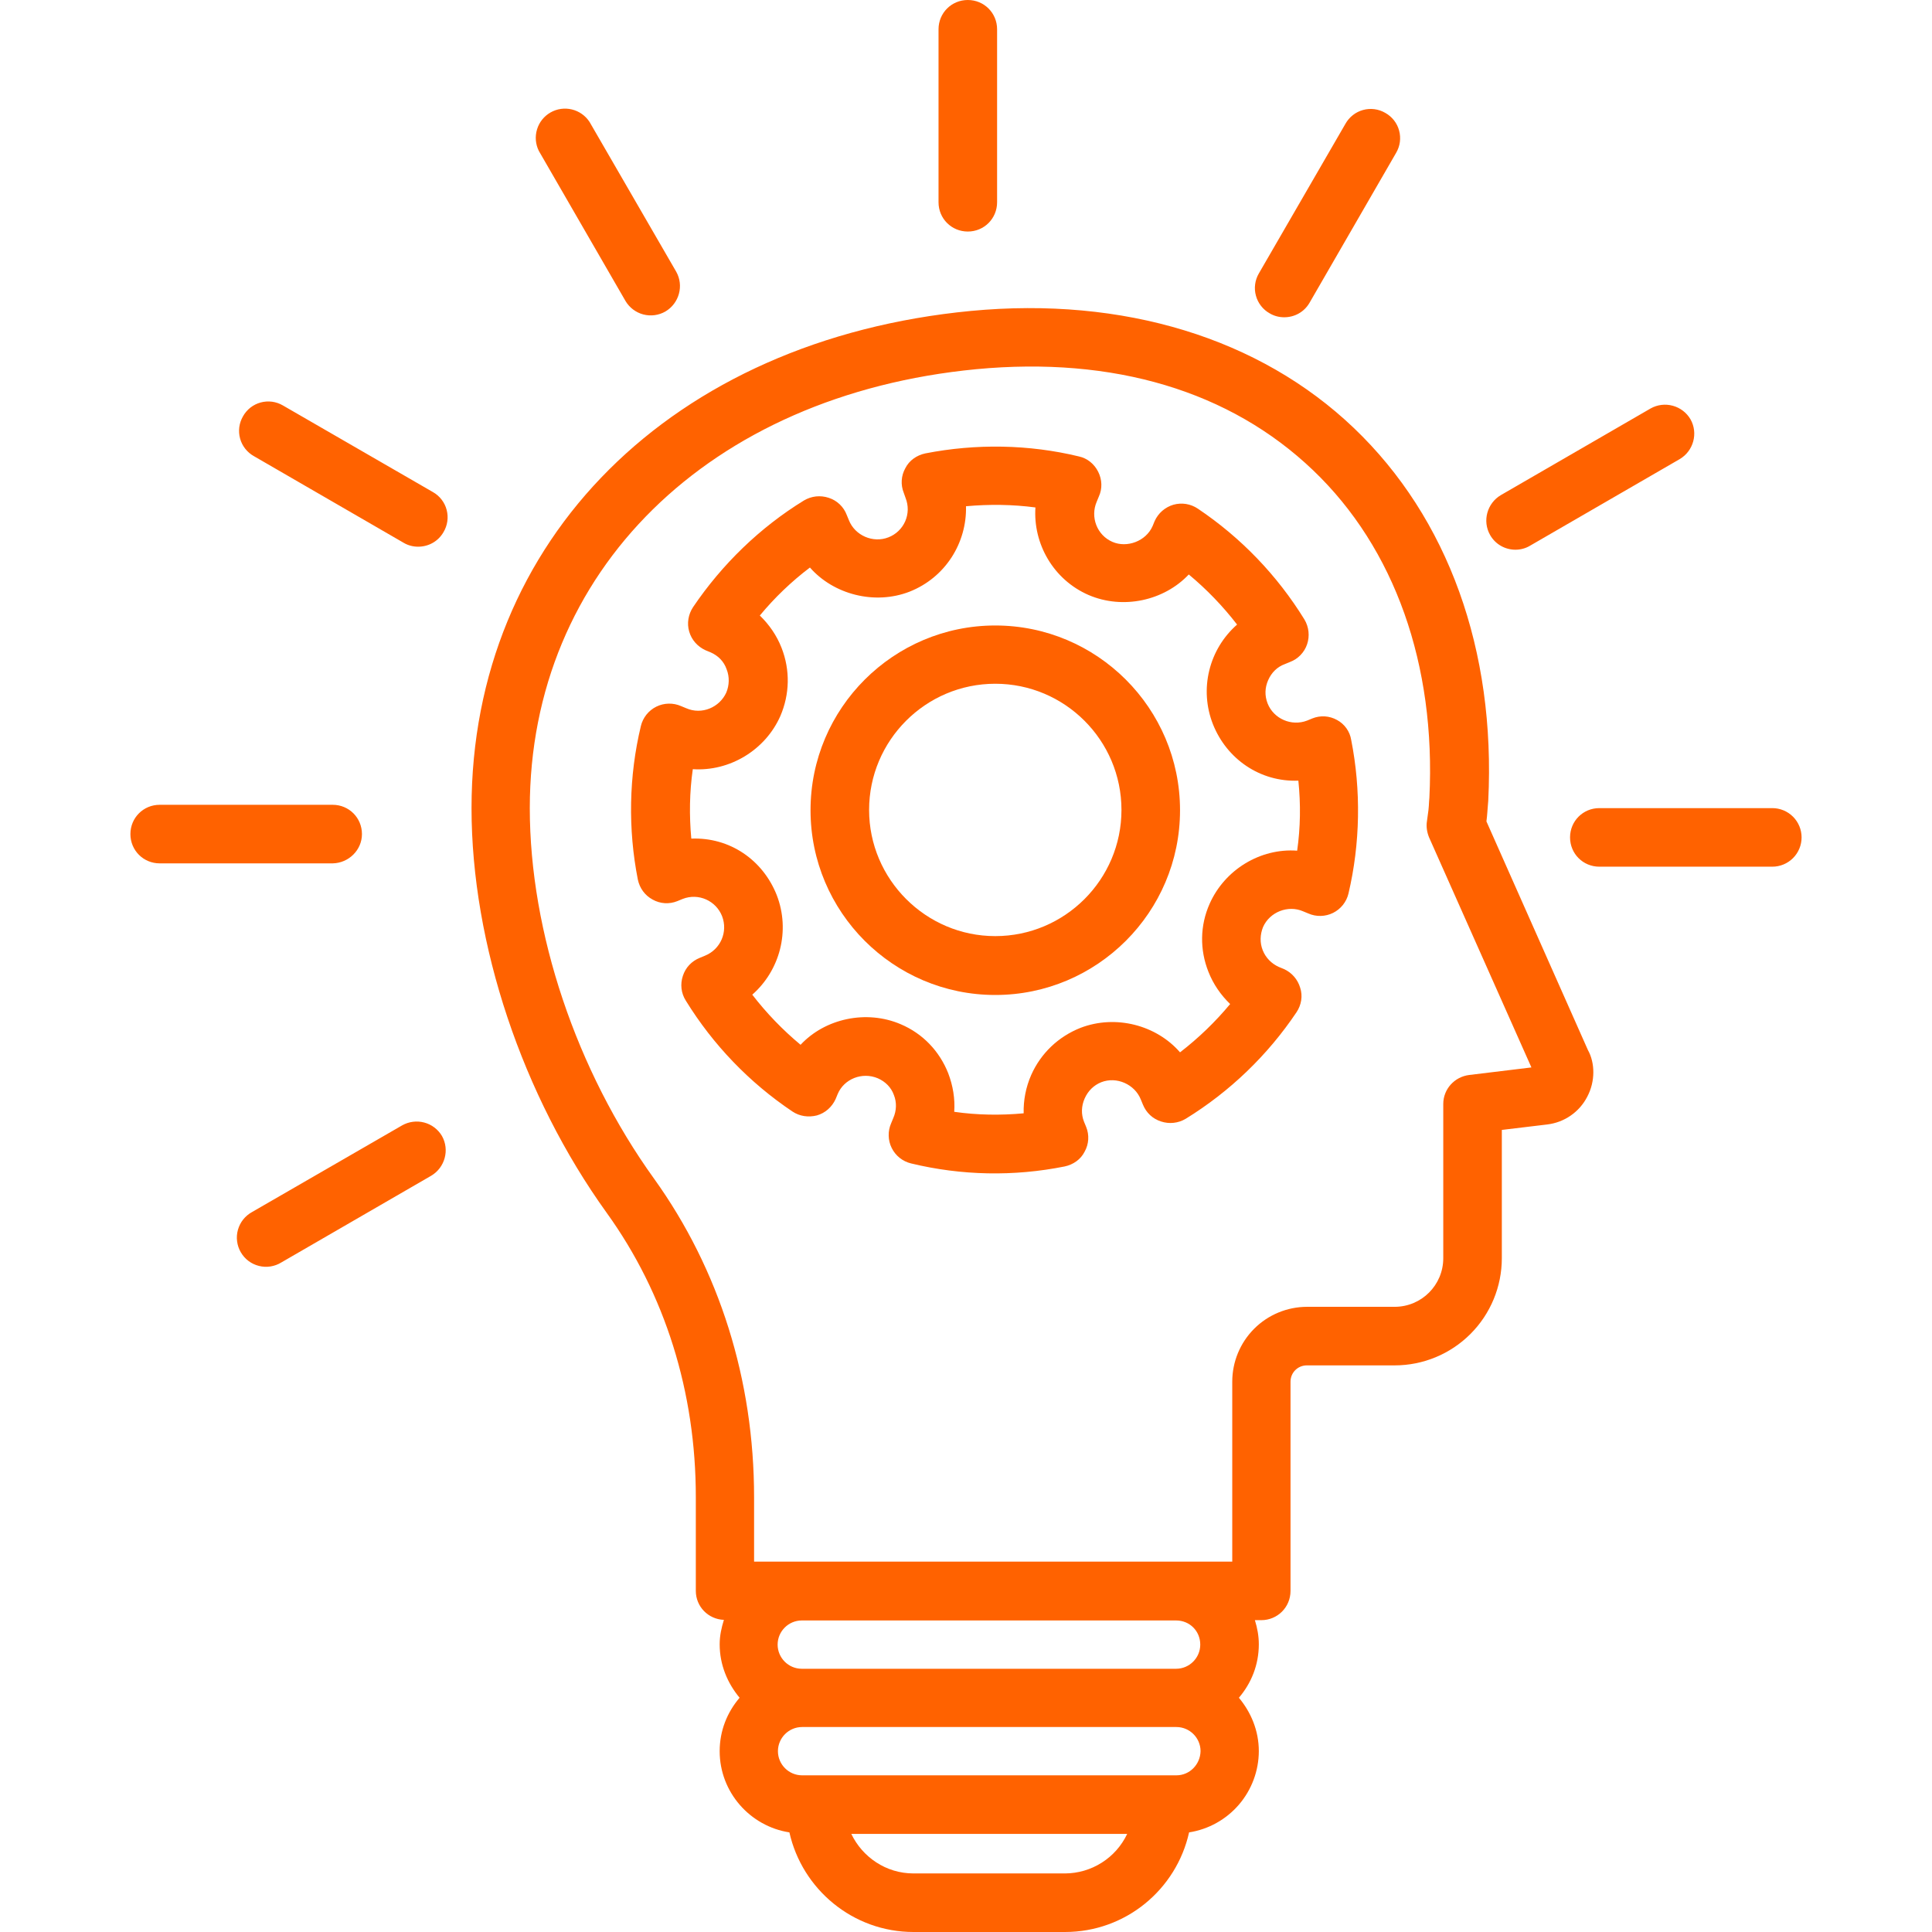 <svg width="64" height="64" viewBox="0 0 64 64" fill="none" xmlns="http://www.w3.org/2000/svg">
<path d="M49.24 27.21C49.27 26.98 49.27 26.86 49.29 26.65L49.3 26.53C49.55 21.54 47.97 17.16 44.85 14.18C41.73 11.2 37.22 9.82 32.16 10.3C22.26 11.25 15.62 17.87 15.62 26.77C15.62 31.27 17.3 36.29 20.1 40.18C22.03 42.86 23.05 46.11 23.05 49.59V52.7C23.05 53.22 23.46 53.64 23.98 53.66C23.9 53.92 23.84 54.18 23.84 54.47C23.84 55.15 24.1 55.76 24.5 56.24C24.09 56.72 23.84 57.33 23.84 58.01C23.84 59.37 24.85 60.5 26.15 60.7C26.57 62.58 28.25 64 30.26 64H35.28C37.29 64 38.97 62.59 39.39 60.7C40.032 60.6 40.617 60.274 41.041 59.781C41.464 59.288 41.698 58.66 41.7 58.01C41.7 57.33 41.44 56.72 41.04 56.24C41.45 55.76 41.7 55.15 41.7 54.47C41.7 54.19 41.65 53.93 41.57 53.67H41.78C42.32 53.67 42.75 53.24 42.75 52.7V45.77C42.75 45.47 42.99 45.23 43.29 45.23H46.2C47.142 45.23 48.044 44.856 48.71 44.19C49.376 43.525 49.75 42.621 49.75 41.68V37.43L51.25 37.25C51.53 37.217 51.798 37.117 52.03 36.956C52.262 36.796 52.451 36.581 52.58 36.33C52.85 35.82 52.84 35.21 52.6 34.78L49.24 27.21ZM35.28 62.06H30.26C29.35 62.06 28.57 61.52 28.2 60.75H37.34C37.155 61.14 36.864 61.471 36.499 61.702C36.135 61.934 35.712 62.058 35.28 62.06ZM38.97 58.81H26.57C26.13 58.81 25.77 58.45 25.77 58.01C25.77 57.57 26.13 57.21 26.57 57.21H38.97C39.41 57.21 39.77 57.57 39.77 58.01C39.76 58.45 39.41 58.81 38.97 58.81ZM39.76 54.48C39.76 54.92 39.4 55.28 38.96 55.28H26.56C26.12 55.28 25.76 54.92 25.76 54.48C25.76 54.04 26.12 53.68 26.56 53.68H38.96C39.41 53.68 39.76 54.03 39.76 54.48ZM48.67 35.61C48.18 35.67 47.81 36.08 47.81 36.57V41.68C47.81 42.57 47.09 43.29 46.2 43.29H43.3C42.642 43.29 42.011 43.551 41.546 44.016C41.081 44.481 40.82 45.112 40.82 45.77V51.73H24.98V49.6C24.98 45.71 23.83 42.06 21.67 39.05C19.09 35.47 17.55 30.88 17.55 26.77C17.55 18.92 23.49 13.08 32.34 12.23C36.89 11.8 40.75 12.95 43.5 15.58C46.2 18.16 47.57 22.02 47.35 26.43L47.34 26.55C47.33 26.77 47.32 26.86 47.27 27.2C47.24 27.38 47.27 27.57 47.34 27.74L50.73 35.36L48.67 35.61ZM32.06 7.67C32.6 7.67 33.03 7.24 33.03 6.7V0.97C33.03 0.43 32.6 0 32.06 0C31.52 0 31.09 0.43 31.09 0.97V6.7C31.09 7.24 31.52 7.67 32.06 7.67ZM42.06 10.38C42.21 10.47 42.38 10.51 42.54 10.51C42.88 10.51 43.2 10.34 43.38 10.03L46.25 5.06C46.314 4.95 46.356 4.828 46.373 4.702C46.389 4.576 46.381 4.447 46.347 4.324C46.314 4.201 46.256 4.086 46.178 3.986C46.099 3.886 46.001 3.802 45.89 3.74C45.78 3.676 45.658 3.634 45.532 3.617C45.406 3.601 45.277 3.609 45.154 3.643C45.032 3.676 44.916 3.734 44.816 3.813C44.716 3.891 44.632 3.989 44.57 4.1L41.7 9.06C41.636 9.17 41.594 9.292 41.578 9.418C41.561 9.544 41.57 9.673 41.604 9.795C41.637 9.918 41.695 10.033 41.773 10.133C41.851 10.234 41.949 10.318 42.06 10.38ZM50.2 18.21C50.36 18.21 50.53 18.17 50.68 18.08L55.64 15.21C56.1 14.94 56.26 14.35 56 13.89C55.871 13.669 55.66 13.508 55.413 13.441C55.167 13.373 54.903 13.405 54.68 13.53L49.72 16.4C49.26 16.67 49.1 17.26 49.36 17.72C49.54 18.04 49.87 18.21 50.2 18.21ZM58.71 26.77H52.98C52.44 26.77 52.01 27.2 52.01 27.74C52.01 28.28 52.44 28.71 52.98 28.71H58.71C58.967 28.71 59.214 28.608 59.396 28.426C59.578 28.244 59.68 27.997 59.68 27.74C59.68 27.483 59.578 27.236 59.396 27.054C59.214 26.872 58.967 26.77 58.71 26.77ZM13.32 37.28L8.35 40.15C8.237 40.212 8.137 40.296 8.056 40.397C7.976 40.498 7.917 40.614 7.882 40.738C7.847 40.862 7.837 40.992 7.854 41.12C7.87 41.248 7.912 41.372 7.977 41.483C8.042 41.595 8.128 41.693 8.231 41.77C8.334 41.848 8.452 41.904 8.577 41.935C8.703 41.967 8.833 41.973 8.96 41.953C9.088 41.933 9.21 41.888 9.32 41.82L14.28 38.95C14.74 38.68 14.9 38.09 14.64 37.63C14.51 37.41 14.299 37.25 14.052 37.185C13.805 37.12 13.542 37.154 13.32 37.28ZM11.99 27.63C11.99 27.09 11.56 26.66 11.02 26.66H5.29C4.75 26.66 4.32 27.09 4.32 27.63C4.32 28.17 4.75 28.6 5.29 28.6H11.02C11.55 28.59 11.99 28.16 11.99 27.63ZM14.34 16.3L9.37 13.43C9.26 13.366 9.138 13.324 9.012 13.307C8.886 13.291 8.757 13.299 8.634 13.333C8.511 13.366 8.396 13.424 8.296 13.502C8.196 13.581 8.112 13.679 8.05 13.79C7.986 13.9 7.944 14.022 7.927 14.148C7.911 14.274 7.919 14.403 7.953 14.526C7.986 14.649 8.044 14.764 8.123 14.864C8.201 14.964 8.299 15.048 8.41 15.11L13.37 17.98C13.52 18.07 13.69 18.11 13.85 18.11C14.19 18.11 14.51 17.94 14.69 17.63C14.756 17.52 14.8 17.398 14.818 17.271C14.836 17.144 14.829 17.015 14.796 16.891C14.764 16.767 14.707 16.651 14.628 16.549C14.55 16.448 14.452 16.363 14.34 16.3ZM20.72 9.97C20.85 10.19 21.061 10.35 21.308 10.416C21.555 10.481 21.818 10.447 22.04 10.32C22.5 10.05 22.66 9.46 22.4 9L19.53 4.04C19.395 3.832 19.186 3.684 18.946 3.626C18.705 3.567 18.451 3.603 18.236 3.726C18.021 3.849 17.861 4.049 17.79 4.286C17.718 4.523 17.739 4.778 17.85 5L20.72 9.97Z" fill="#FF6200"/>
<path d="M44.29 23.85C44.166 23.781 44.028 23.74 43.886 23.731C43.744 23.723 43.602 23.746 43.47 23.8L43.3 23.87C42.78 24.07 42.19 23.81 41.99 23.3C41.89 23.04 41.9 22.78 42.01 22.53C42.12 22.28 42.31 22.09 42.56 22L42.73 21.93C43 21.83 43.21 21.61 43.3 21.34C43.39 21.07 43.36 20.77 43.21 20.52C42.309 19.058 41.106 17.807 39.68 16.85C39.563 16.771 39.429 16.718 39.289 16.695C39.15 16.673 39.006 16.681 38.87 16.72C38.734 16.76 38.608 16.829 38.501 16.922C38.394 17.015 38.308 17.131 38.25 17.26L38.18 17.43C37.96 17.93 37.33 18.16 36.85 17.95C36.34 17.73 36.11 17.13 36.33 16.62L36.4 16.45C36.52 16.19 36.51 15.89 36.38 15.63C36.25 15.37 36.02 15.18 35.74 15.12C34.09 14.72 32.33 14.69 30.65 15.02C30.37 15.08 30.12 15.25 29.99 15.51C29.85 15.76 29.83 16.06 29.94 16.33L30 16.5C30.048 16.623 30.072 16.754 30.07 16.886C30.067 17.018 30.039 17.148 29.986 17.269C29.933 17.39 29.856 17.499 29.761 17.59C29.666 17.681 29.553 17.753 29.43 17.8C28.92 18 28.32 17.74 28.12 17.23L28.05 17.06C28 16.926 27.92 16.805 27.816 16.706C27.712 16.607 27.587 16.533 27.45 16.49C27.315 16.445 27.172 16.43 27.03 16.445C26.889 16.461 26.752 16.507 26.63 16.58C25.18 17.47 23.92 18.69 22.96 20.11C22.8 20.35 22.75 20.65 22.83 20.92C22.91 21.2 23.11 21.42 23.37 21.54L23.54 21.61C23.79 21.72 23.98 21.91 24.07 22.17C24.17 22.42 24.16 22.7 24.06 22.94C23.84 23.43 23.25 23.69 22.73 23.46L22.56 23.39C22.43 23.333 22.29 23.305 22.148 23.309C22.007 23.312 21.868 23.346 21.741 23.409C21.614 23.472 21.503 23.562 21.414 23.673C21.326 23.784 21.263 23.912 21.23 24.05C20.83 25.71 20.8 27.47 21.13 29.14C21.19 29.42 21.36 29.66 21.62 29.8C21.87 29.94 22.17 29.96 22.44 29.85L22.61 29.78C23.14 29.57 23.72 29.84 23.92 30.35C24.12 30.87 23.87 31.45 23.35 31.66L23.18 31.73C22.91 31.84 22.71 32.05 22.62 32.33C22.53 32.6 22.56 32.9 22.72 33.15C23.621 34.612 24.824 35.863 26.25 36.82C26.49 36.98 26.78 37.02 27.06 36.95C27.34 36.87 27.56 36.67 27.68 36.41L27.75 36.24C27.96 35.74 28.56 35.5 29.08 35.72C29.33 35.83 29.52 36.02 29.61 36.27C29.71 36.52 29.7 36.79 29.59 37.04L29.52 37.21C29.463 37.34 29.435 37.48 29.439 37.622C29.442 37.763 29.476 37.902 29.539 38.029C29.602 38.156 29.692 38.267 29.803 38.356C29.914 38.444 30.042 38.507 30.18 38.54C31.849 38.944 33.586 38.978 35.27 38.64C35.55 38.58 35.8 38.41 35.93 38.15C36.07 37.9 36.09 37.6 35.98 37.33L35.91 37.16C35.81 36.91 35.82 36.64 35.93 36.39C36.04 36.14 36.23 35.95 36.48 35.85C36.99 35.65 37.59 35.92 37.79 36.42L37.86 36.59C37.97 36.86 38.18 37.06 38.46 37.15C38.73 37.24 39.03 37.21 39.28 37.06C40.742 36.159 41.993 34.956 42.95 33.53C43.11 33.29 43.16 32.99 43.07 32.72C43.03 32.584 42.961 32.458 42.868 32.351C42.775 32.244 42.66 32.158 42.53 32.1L42.36 32.03C42.12 31.92 41.93 31.73 41.83 31.48C41.73 31.23 41.74 30.96 41.84 30.71C42.06 30.21 42.67 29.97 43.17 30.19L43.34 30.26C43.47 30.317 43.61 30.345 43.752 30.341C43.893 30.338 44.032 30.304 44.159 30.241C44.286 30.178 44.397 30.088 44.486 29.977C44.574 29.866 44.637 29.738 44.67 29.6C45.06 27.94 45.09 26.18 44.76 24.51C44.738 24.371 44.684 24.24 44.602 24.125C44.52 24.011 44.414 23.916 44.29 23.85ZM42.97 28.18C41.75 28.09 40.57 28.81 40.07 29.94C39.75 30.66 39.74 31.46 40.03 32.19C40.19 32.6 40.44 32.96 40.75 33.26C40.26 33.85 39.7 34.39 39.09 34.86C38.31 33.96 36.96 33.6 35.79 34.05C35.06 34.34 34.48 34.89 34.16 35.61C33.98 36.02 33.9 36.45 33.91 36.88C33.15 36.95 32.37 36.94 31.61 36.83C31.64 36.4 31.57 35.97 31.41 35.55C31.12 34.82 30.57 34.24 29.84 33.93C28.7 33.44 27.33 33.74 26.52 34.61C25.93 34.12 25.39 33.56 24.92 32.95C25.83 32.15 26.19 30.84 25.73 29.65C25.27 28.49 24.18 27.73 22.9 27.78C22.83 27.02 22.84 26.24 22.95 25.48C24.17 25.56 25.35 24.85 25.85 23.72C26.16 23 26.18 22.2 25.89 21.46C25.73 21.05 25.48 20.69 25.17 20.39C25.66 19.798 26.217 19.264 26.83 18.8C27.61 19.69 28.97 20.05 30.13 19.6C31.32 19.13 32.03 17.98 32 16.77C32.77 16.7 33.55 16.71 34.3 16.81C34.22 18.01 34.89 19.2 36.06 19.71C37.2 20.2 38.56 19.9 39.38 19.03C39.97 19.52 40.51 20.08 40.98 20.69C40.523 21.091 40.201 21.623 40.058 22.213C39.914 22.804 39.957 23.424 40.18 23.99C40.64 25.15 41.75 25.91 43.01 25.86C43.09 26.64 43.08 27.41 42.97 28.18Z" fill="#FF6200"/>
<path d="M32.97 20.72C29.6 20.72 26.85 23.46 26.85 26.84C26.85 30.21 29.59 32.96 32.97 32.96C36.34 32.96 39.09 30.22 39.09 26.84C39.09 23.46 36.34 20.72 32.97 20.72ZM32.97 31.01C30.67 31.01 28.79 29.13 28.79 26.83C28.79 24.53 30.66 22.65 32.97 22.65C35.27 22.65 37.15 24.52 37.15 26.83C37.15 29.14 35.27 31.01 32.97 31.01Z" fill="#FF6200"/>
</svg>
